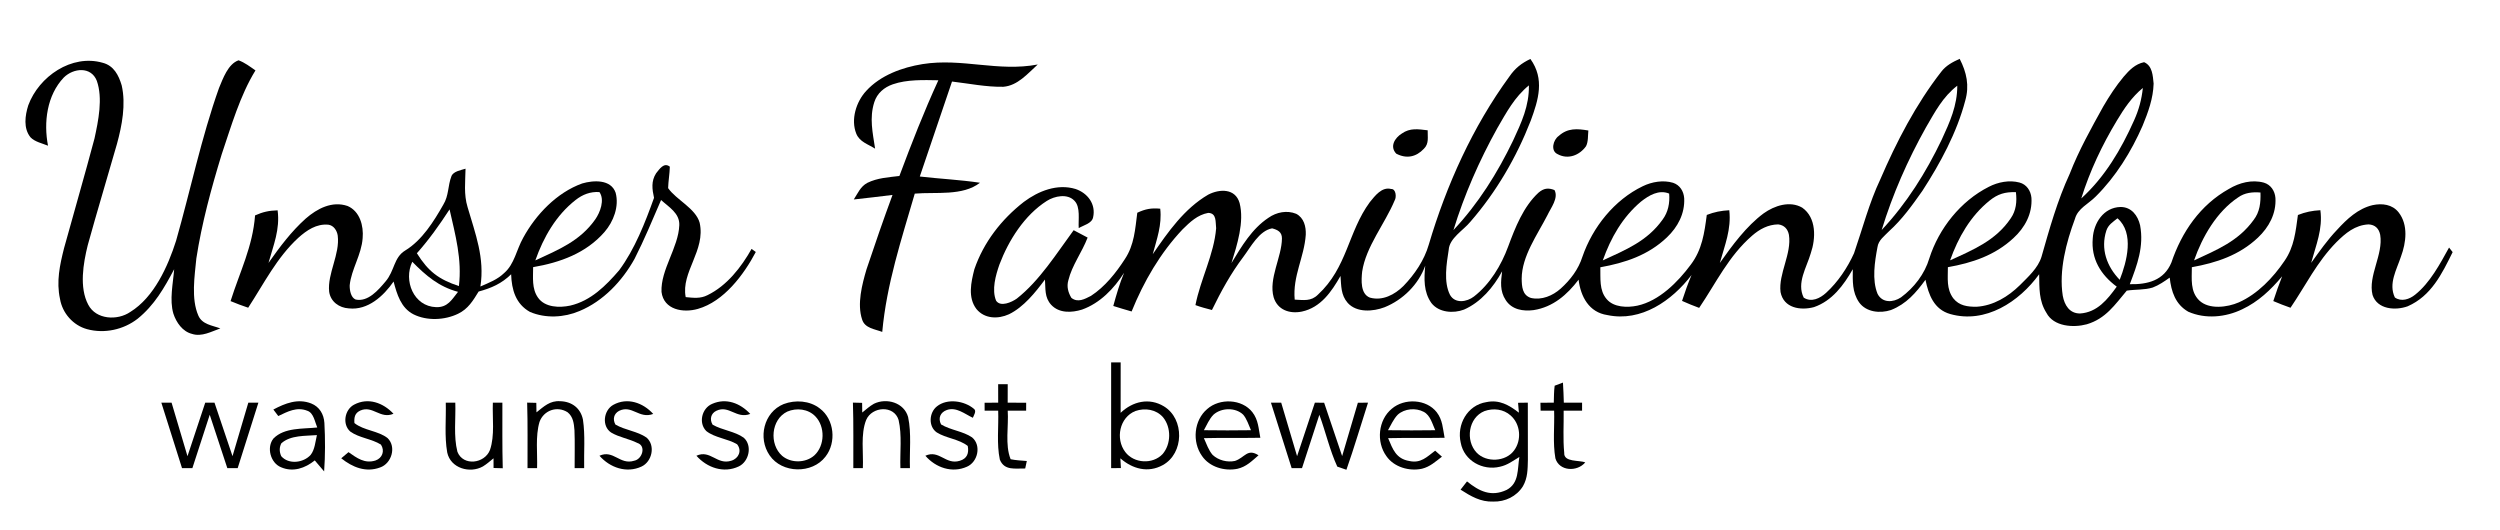 <?xml version="1.0" encoding="UTF-8" standalone="no"?>
<!DOCTYPE svg PUBLIC "-//W3C//DTD SVG 1.1//EN" "http://www.w3.org/Graphics/SVG/1.1/DTD/svg11.dtd">
<svg xmlns="http://www.w3.org/2000/svg" version="1.1" viewBox="0 0 745 158" width="745.0pt" height="158.0pt">
<path d="M 0.00 0.00 L 745.00 0.00 L 745.00 158.00 L 0.00 158.00 L 0.00 0.00 Z" fill="#ffffff" />
<path d="M 30.61 18.71 C 33.91 19.56 35.36 22.41 36.26 25.43 C 37.56 31.07 36.36 37.40 34.85 42.90 C 31.98 52.96 28.93 62.98 26.15 73.06 C 24.81 78.46 23.57 85.67 26.29 90.79 C 28.62 95.28 34.99 95.59 38.83 92.96 C 45.91 88.59 50.04 79.38 52.47 71.75 C 56.75 56.74 60.00 41.02 65.26 26.24 C 66.44 23.43 67.95 19.06 71.09 17.97 C 73.00 18.68 74.47 19.84 76.13 20.98 C 71.49 28.53 68.90 37.63 66.06 46.00 C 62.96 56.12 60.12 66.56 58.51 77.02 C 58.00 82.30 56.92 89.04 59.10 94.03 C 60.25 96.71 63.24 96.95 65.66 97.87 C 62.98 98.80 60.11 100.45 57.22 99.50 C 54.40 98.81 52.53 96.09 51.67 93.47 C 50.45 89.36 51.58 84.45 51.90 80.23 C 48.96 85.79 45.99 90.97 41.01 94.99 C 36.80 98.26 31.10 99.50 25.94 98.09 C 21.78 96.96 18.58 93.30 17.88 89.07 C 16.75 83.88 17.82 78.99 19.09 73.95 C 22.09 63.05 25.26 52.19 28.16 41.27 C 29.31 35.97 30.69 29.31 28.85 24.08 C 27.14 19.73 21.89 20.26 19.02 23.09 C 13.97 28.38 12.96 36.48 14.31 43.42 C 12.64 42.74 10.36 42.26 9.09 40.92 C 6.92 38.24 7.46 34.45 8.42 31.40 C 11.57 22.81 21.36 16.04 30.61 18.71 Z" fill="#000000" />
<path d="M 456.06 17.57 C 460.36 23.56 458.46 29.73 456.14 36.01 C 451.90 46.90 445.85 57.28 438.16 66.10 C 436.05 68.67 431.92 70.97 431.71 74.47 C 431.07 78.57 430.15 84.03 432.10 87.87 C 433.61 90.57 437.14 89.99 439.24 88.36 C 444.00 84.68 447.39 79.04 449.44 73.45 C 451.53 67.81 453.96 61.59 458.47 57.42 C 460.02 56.10 461.35 55.89 463.24 56.64 C 464.52 59.01 462.12 61.99 461.14 64.11 C 458.14 69.96 453.49 76.34 453.46 83.05 C 453.50 85.37 453.62 87.95 456.22 88.79 C 459.43 89.51 462.69 88.14 465.08 86.01 C 467.98 83.40 470.37 80.27 471.56 76.51 C 474.59 67.71 481.08 59.56 489.55 55.49 C 492.26 54.17 495.65 53.59 498.57 54.47 C 500.62 55.15 501.74 56.99 501.89 59.08 C 502.11 63.64 499.99 67.65 496.75 70.73 C 491.20 76.03 484.31 78.32 476.90 79.65 C 476.99 82.87 476.51 86.50 478.78 89.13 C 480.89 91.65 484.97 91.71 487.92 91.09 C 494.42 89.69 500.02 84.04 503.85 78.87 C 507.22 74.43 507.92 69.41 508.62 64.05 C 510.88 63.17 512.90 62.78 515.33 62.65 C 515.96 68.36 514.00 73.00 512.51 78.36 C 516.19 73.16 520.41 67.39 525.58 63.57 C 528.80 61.27 533.39 59.75 537.06 61.88 C 541.35 64.89 541.13 71.06 539.60 75.50 C 538.38 79.71 535.33 84.32 537.51 88.70 C 539.81 90.18 542.38 88.91 544.18 87.26 C 547.69 84.06 550.55 79.79 552.50 75.47 C 554.98 68.32 557.02 60.41 560.33 53.45 C 565.16 42.23 570.95 31.07 578.47 21.41 C 579.91 19.51 581.86 18.50 583.98 17.53 C 586.06 21.56 586.92 25.52 585.64 30.00 C 583.13 39.54 578.20 48.65 572.86 56.89 C 569.82 61.20 566.85 65.37 562.92 68.92 C 561.53 70.38 559.77 71.56 559.48 73.68 C 558.67 78.00 557.81 83.39 559.51 87.56 C 560.94 90.36 564.17 90.17 566.49 88.62 C 570.37 85.76 573.57 81.64 574.94 76.98 C 577.80 68.06 584.26 59.92 592.67 55.67 C 595.40 54.25 598.80 53.59 601.80 54.39 C 603.92 54.94 605.18 56.85 605.37 58.96 C 605.67 63.70 603.41 67.84 600.00 70.96 C 594.50 76.08 587.74 78.34 580.47 79.62 C 580.48 82.92 579.99 86.08 582.08 88.90 C 583.84 91.13 586.37 91.44 589.04 91.41 C 594.04 91.10 598.44 88.40 601.94 84.97 C 604.36 82.52 607.32 79.91 608.36 76.54 C 610.76 68.14 613.09 59.77 616.77 51.81 C 619.49 44.80 623.14 38.30 626.77 31.74 C 628.58 28.64 630.56 25.60 632.86 22.85 C 634.57 20.87 636.27 19.10 638.94 18.53 C 641.45 19.62 641.53 22.55 641.78 24.91 C 641.65 29.34 640.15 33.45 638.48 37.50 C 635.12 45.18 630.51 52.63 624.54 58.55 C 622.34 60.79 619.19 62.10 618.34 65.21 C 615.72 72.25 613.53 80.61 614.70 88.12 C 615.22 90.91 616.69 93.42 619.85 93.42 C 624.97 93.09 628.02 89.25 630.79 85.42 C 626.03 81.92 623.10 77.13 623.64 71.04 C 623.91 66.41 626.89 61.80 631.93 61.68 C 635.18 61.68 637.07 64.22 637.75 67.13 C 638.93 73.45 636.89 78.93 634.68 84.69 C 640.00 84.80 644.84 83.59 647.07 78.25 C 650.16 69.10 655.67 61.07 664.23 56.29 C 667.34 54.44 671.07 53.45 674.64 54.43 C 676.71 55.04 677.92 56.91 678.08 59.00 C 678.35 63.66 676.15 67.71 672.85 70.83 C 667.32 76.04 660.52 78.31 653.17 79.63 C 653.17 83.11 652.63 86.87 655.38 89.54 C 658.30 92.32 663.77 91.59 667.16 90.11 C 672.74 87.64 677.41 82.74 680.78 77.75 C 683.69 73.55 684.10 68.98 684.78 64.07 C 687.02 63.18 689.05 62.77 691.47 62.64 C 692.24 68.24 690.16 73.03 688.73 78.33 C 691.19 74.93 693.55 71.51 696.46 68.47 C 699.40 65.26 702.69 62.16 707.05 61.13 C 709.88 60.53 712.92 60.89 714.80 63.30 C 717.71 67.03 717.03 72.29 715.49 76.45 C 714.21 80.37 711.70 84.51 713.67 88.65 C 715.62 90.02 718.03 89.18 719.72 87.81 C 724.14 84.30 727.13 78.63 729.82 73.77 C 730.18 74.23 730.54 74.68 730.89 75.13 C 727.68 81.63 724.52 88.19 717.48 91.28 C 713.82 92.60 708.43 92.22 707.02 87.90 C 705.61 82.23 710.27 75.88 709.30 69.98 C 708.93 68.12 707.79 66.97 705.84 66.87 C 701.80 67.07 698.97 69.47 696.23 72.19 C 690.40 78.14 687.18 84.93 682.57 91.71 C 680.84 91.10 679.13 90.45 677.44 89.72 C 678.24 87.23 679.12 84.78 680.08 82.34 C 676.70 86.37 672.98 89.91 668.17 92.17 C 663.22 94.56 657.20 95.14 652.10 92.89 C 648.27 90.69 647.04 86.90 646.57 82.73 C 645.00 83.84 643.33 85.00 641.52 85.68 C 639.10 86.45 636.20 86.22 633.78 86.61 C 630.20 90.85 627.52 94.96 621.85 96.64 C 617.89 97.71 611.99 97.35 609.83 93.22 C 607.55 89.61 607.74 85.83 607.67 81.72 C 601.74 89.93 591.64 96.56 581.16 93.58 C 576.32 92.21 574.71 87.84 573.79 83.37 C 570.98 87.23 568.08 90.60 563.50 92.39 C 560.28 93.46 556.09 93.05 553.99 90.07 C 551.91 87.01 552.12 83.77 552.13 80.22 C 549.42 84.99 545.95 89.67 540.57 91.52 C 536.54 92.60 531.52 91.82 530.60 87.03 C 529.94 81.58 533.98 75.61 533.10 69.98 C 532.77 68.25 531.70 67.08 529.90 66.87 C 526.89 66.92 524.37 68.28 522.15 70.21 C 515.09 76.35 511.48 84.18 506.35 91.75 C 504.62 91.11 502.93 90.43 501.25 89.67 C 502.09 87.06 503.02 84.48 504.08 81.95 C 498.26 89.60 489.06 96.03 478.99 93.89 C 473.52 93.08 471.04 88.40 470.42 83.34 C 467.01 87.84 462.79 91.51 457.03 92.41 C 453.90 92.82 450.54 92.29 448.71 89.44 C 446.91 86.72 447.25 83.92 447.63 80.85 C 445.04 85.59 441.31 90.05 436.27 92.26 C 433.11 93.47 428.78 93.16 426.56 90.31 C 424.19 86.99 424.36 83.05 424.72 79.17 C 422.73 84.76 418.08 89.36 412.60 91.56 C 409.19 92.86 404.32 93.24 401.63 90.28 C 399.54 87.89 399.71 85.20 399.47 82.23 C 396.81 86.91 393.58 91.65 387.95 92.85 C 384.32 93.59 380.71 92.38 379.55 88.60 C 377.98 83.06 381.98 76.60 382.02 71.05 C 382.03 69.13 380.74 68.48 379.09 68.05 C 375.22 68.74 372.71 73.63 370.53 76.53 C 366.78 81.50 363.88 86.80 361.16 92.38 C 359.50 91.94 357.85 91.53 356.24 90.92 C 357.73 83.29 361.79 75.76 362.41 68.03 C 362.18 66.13 362.62 63.52 360.05 63.44 C 356.85 64.03 354.63 66.16 352.40 68.36 C 345.74 75.42 340.86 83.86 337.22 92.82 C 335.39 92.29 333.57 91.76 331.76 91.18 C 332.68 87.83 333.64 84.50 334.98 81.29 C 331.98 86.01 327.80 90.35 322.44 92.26 C 319.36 93.22 315.62 93.39 313.25 90.83 C 311.23 88.62 311.60 86.08 311.40 83.30 C 308.55 87.13 305.04 91.53 300.67 93.65 C 297.40 95.14 293.38 95.03 290.98 92.09 C 288.35 88.65 289.38 84.08 290.36 80.24 C 293.12 72.19 298.43 65.37 305.10 60.17 C 309.46 56.91 315.08 54.67 320.52 56.32 C 324.16 57.55 326.64 60.88 325.74 64.79 C 325.37 66.60 322.88 67.12 321.46 67.98 C 321.28 65.51 322.05 61.73 320.19 59.83 C 318.10 57.60 314.25 58.41 311.94 59.88 C 305.30 64.11 300.57 71.59 297.83 78.83 C 296.71 82.04 295.48 86.35 296.84 89.61 C 298.15 91.58 301.51 90.05 303.01 88.98 C 309.80 83.64 314.86 75.52 319.95 68.60 C 321.35 69.31 322.73 70.04 324.11 70.80 C 322.46 75.14 319.44 79.07 318.36 83.56 C 317.83 85.39 318.31 87.17 319.27 88.76 C 321.18 90.29 323.23 89.13 325.11 88.17 C 329.26 85.47 332.56 81.32 335.22 77.20 C 338.02 72.99 338.28 68.27 338.91 63.40 C 341.32 62.27 343.08 61.94 345.75 62.19 C 346.29 67.02 344.75 71.19 343.52 75.75 C 348.08 69.11 352.93 62.16 360.04 58.01 C 363.45 56.25 368.13 56.09 369.40 60.50 C 370.85 66.11 368.66 72.99 366.97 78.40 C 369.99 73.43 373.04 68.19 378.00 64.90 C 380.39 63.22 383.51 62.59 386.26 63.71 C 388.58 64.91 389.22 67.53 389.12 69.95 C 388.66 76.71 385.18 82.23 385.82 89.29 C 388.46 89.40 390.67 89.87 392.73 87.82 C 401.50 79.77 401.70 69.09 408.20 60.25 C 409.73 58.38 411.78 55.59 414.56 56.32 C 416.01 56.24 416.21 58.77 415.60 59.74 C 412.73 66.63 407.01 73.53 405.92 80.96 C 405.67 83.43 405.36 87.58 408.23 88.69 C 411.96 89.74 415.63 87.81 418.23 85.22 C 421.56 81.78 424.43 77.55 425.77 72.92 C 431.02 55.19 438.87 37.76 449.81 22.79 C 451.50 20.34 453.38 18.84 456.06 17.57 Z" fill="#000000" />
<path d="M 274.93 19.10 C 286.72 17.23 297.42 21.47 309.25 19.22 C 306.26 21.91 303.28 25.52 299.00 25.86 C 293.91 25.96 288.75 24.89 283.70 24.30 C 280.50 33.74 277.30 43.17 274.10 52.60 C 280.07 53.29 286.09 53.57 292.03 54.46 C 286.90 58.48 278.85 57.16 272.60 57.70 C 268.61 71.41 264.22 84.60 262.91 98.91 C 260.71 98.07 257.68 97.82 256.90 95.18 C 255.37 90.59 256.89 84.77 258.22 80.26 C 260.70 72.84 263.26 65.43 265.97 58.09 C 262.12 58.55 258.29 59.04 254.43 59.44 C 255.66 57.54 256.40 55.61 258.47 54.49 C 261.51 53.00 264.72 52.85 268.02 52.44 C 271.62 42.80 275.33 33.28 279.63 23.92 C 275.24 23.84 270.25 23.66 266.06 25.12 C 263.49 26.00 261.37 27.80 260.54 30.44 C 259.03 35.17 260.07 39.56 260.78 44.30 C 258.67 42.96 256.17 42.30 255.17 39.83 C 253.48 35.63 255.13 30.34 258.12 27.10 C 262.37 22.43 268.83 20.09 274.93 19.10 Z" fill="#000000" />
<path d="M 583.27 25.54 C 583.29 31.44 581.04 36.39 578.63 41.62 C 573.93 51.43 568.19 60.59 560.74 68.54 C 563.99 57.91 568.49 47.69 573.92 37.99 C 576.63 33.35 578.92 28.88 583.27 25.54 Z" fill="#ffffff" />
<path d="M 455.61 25.44 C 455.73 31.52 453.39 36.53 450.90 41.89 C 446.23 51.58 440.52 60.70 433.13 68.56 C 436.37 58.00 440.83 47.85 446.19 38.20 C 448.94 33.48 451.29 28.98 455.61 25.44 Z" fill="#ffffff" />
<path d="M 638.57 26.21 C 638.20 29.70 637.38 32.70 635.95 35.89 C 632.09 44.53 627.28 52.71 620.22 59.13 C 622.77 50.96 626.44 43.20 630.86 35.88 C 633.01 32.30 635.30 28.89 638.57 26.21 Z" fill="#ffffff" />
<path d="M 425.45 38.83 C 425.39 40.84 425.92 42.76 424.32 44.33 C 422.01 46.80 419.13 47.39 416.08 45.79 C 414.06 43.66 415.65 41.10 417.73 39.80 C 420.21 38.05 422.64 38.50 425.45 38.83 Z" fill="#000000" />
<path d="M 473.33 38.89 C 473.17 40.39 473.34 42.23 472.63 43.58 C 470.68 46.30 467.25 47.64 464.14 45.92 C 461.99 44.92 462.85 41.66 464.50 40.51 C 467.17 38.10 470.01 38.33 473.33 38.89 Z" fill="#000000" />
<path d="M 199.61 49.67 C 199.56 51.82 199.16 53.93 199.10 56.06 C 201.51 59.54 207.32 62.10 208.50 66.39 C 210.34 74.64 202.88 81.10 204.34 88.54 C 206.63 88.76 208.72 89.05 210.85 87.95 C 216.61 85.14 220.89 79.65 223.97 74.17 C 224.39 74.48 224.81 74.78 225.23 75.09 C 221.64 81.89 215.70 89.85 207.97 92.05 C 203.60 93.31 197.79 92.34 197.13 86.99 C 196.84 80.37 202.18 73.78 202.43 67.10 C 202.58 63.53 199.30 61.71 197.00 59.60 C 194.44 65.51 192.02 71.40 189.09 77.15 C 185.41 83.76 179.78 89.74 172.71 92.68 C 168.10 94.65 162.58 94.93 157.94 92.96 C 153.68 90.59 152.47 86.34 152.32 81.73 C 149.51 84.50 146.39 85.87 142.63 86.88 C 140.97 89.59 139.49 92.07 136.51 93.50 C 132.53 95.43 127.21 95.67 123.22 93.67 C 119.47 91.75 118.29 87.67 117.29 83.90 C 114.28 88.23 109.63 92.52 103.95 91.90 C 101.07 91.73 98.51 89.91 98.09 86.93 C 97.51 81.56 101.36 75.75 100.64 70.19 C 100.42 68.71 99.44 67.17 97.85 66.96 C 94.30 66.63 91.41 68.62 88.89 70.87 C 82.47 76.79 78.70 84.43 73.96 91.70 C 72.18 91.10 70.44 90.46 68.71 89.73 C 71.49 80.92 75.30 73.52 76.01 64.19 C 78.31 63.16 80.20 62.74 82.73 62.68 C 83.48 68.39 81.50 73.00 80.01 78.35 C 83.36 73.61 86.76 69.03 91.10 65.14 C 94.52 62.16 98.98 59.80 103.59 61.39 C 107.25 62.97 108.39 67.30 108.07 70.95 C 107.73 75.91 104.70 80.23 104.21 84.99 C 104.17 86.37 104.51 88.66 105.98 89.26 C 109.66 90.05 112.73 86.44 114.85 83.93 C 117.64 80.70 117.29 76.73 120.77 74.64 C 125.76 71.61 129.28 65.98 132.10 61.00 C 133.78 58.29 133.42 55.37 134.53 52.50 C 135.10 51.04 137.41 50.70 138.73 50.27 C 138.67 54.20 138.17 57.88 139.34 61.73 C 141.66 69.69 144.49 76.87 143.16 85.38 C 145.76 84.22 148.19 83.35 150.27 81.34 C 153.31 78.69 153.86 74.52 155.91 70.86 C 159.69 63.93 165.93 57.38 173.49 54.67 C 176.82 53.69 182.06 53.37 183.46 57.44 C 184.55 61.51 182.83 66.04 180.13 69.15 C 174.64 75.45 166.91 78.24 158.87 79.61 C 158.88 82.73 158.43 85.99 160.32 88.69 C 162.40 91.66 166.72 91.75 169.92 91.07 C 176.06 89.65 180.54 85.15 184.51 80.54 C 189.18 74.24 192.27 66.29 194.90 58.96 C 194.34 56.37 194.00 54.01 195.51 51.65 C 196.52 50.40 197.85 48.27 199.61 49.67 Z" fill="#000000" />
<path d="M 178.63 57.24 C 180.27 59.54 178.86 63.28 177.38 65.39 C 172.83 71.86 166.41 74.41 159.53 77.60 C 161.95 70.72 165.71 64.13 171.54 59.59 C 173.61 57.96 175.96 57.05 178.63 57.24 Z" fill="#ffffff" />
<path d="M 497.41 57.69 C 497.64 60.47 497.13 63.19 495.44 65.46 C 490.87 71.87 484.49 74.43 477.63 77.60 C 480.01 70.88 483.50 64.72 489.01 60.08 C 491.37 58.23 494.34 56.42 497.41 57.69 Z" fill="#ffffff" />
<path d="M 600.74 57.26 C 601.08 60.06 600.83 62.76 599.16 65.12 C 594.73 71.68 588.03 74.43 581.13 77.58 C 583.52 70.81 587.18 64.41 592.82 59.84 C 595.35 57.79 597.49 57.17 600.74 57.26 Z" fill="#ffffff" />
<path d="M 673.62 57.37 C 673.72 60.35 673.44 63.16 671.56 65.58 C 666.97 71.91 660.64 74.44 653.83 77.60 C 656.29 70.54 660.60 63.08 666.93 58.85 C 668.95 57.40 671.21 57.18 673.62 57.37 Z" fill="#ffffff" />
<path d="M 133.97 62.40 C 135.70 70.05 137.72 77.29 136.75 85.25 C 130.69 83.24 127.62 80.88 124.23 75.47 C 127.89 71.36 130.97 67.00 133.97 62.40 Z" fill="#ffffff" />
<path d="M 631.01 65.05 C 636.09 69.46 633.80 78.00 631.67 83.38 C 627.81 79.40 625.93 74.17 627.69 68.72 C 628.27 66.96 629.64 66.17 631.01 65.05 Z" fill="#ffffff" />
<path d="M 122.86 78.01 C 126.92 82.14 130.75 85.43 136.49 86.97 C 134.62 89.31 133.41 91.65 129.96 91.53 C 123.26 91.32 120.17 83.61 122.86 78.01 Z" fill="#ffffff" />
<path d="M 331.12 108.00 C 332.07 108.00 333.01 108.00 333.96 108.00 C 333.96 113.01 333.97 118.01 333.95 123.02 C 337.53 119.61 342.46 118.42 346.86 121.10 C 353.03 124.86 352.87 135.10 346.51 138.60 C 342.11 141.02 337.48 139.75 333.87 136.58 L 334.03 139.48 C 333.06 139.49 332.09 139.50 331.12 139.51 C 331.12 129.01 331.12 118.50 331.12 108.00 Z" fill="#000000" />
<path d="M 463.29 114.94 C 464.11 114.61 464.93 114.30 465.76 114.01 C 465.89 116.01 465.96 118.00 466.02 120.00 C 467.83 120.00 469.65 120.00 471.46 120.00 L 471.46 122.37 C 469.63 122.38 467.80 122.38 465.97 122.38 C 466.03 126.55 465.73 130.79 466.14 134.95 C 465.95 137.81 470.69 137.06 472.40 137.80 C 469.99 140.68 464.66 140.45 463.51 136.59 C 462.70 131.97 463.28 127.06 463.13 122.37 C 461.78 122.38 460.44 122.38 459.10 122.38 C 459.08 121.60 459.06 120.81 459.05 120.02 C 460.38 120.01 461.70 120.00 463.03 119.99 C 463.09 118.31 463.06 116.60 463.29 114.94 Z" fill="#000000" />
<path d="M 297.45 114.50 L 300.30 114.50 C 300.29 116.33 300.29 118.16 300.29 120.00 C 302.13 120.00 303.97 120.00 305.80 120.01 L 305.79 122.38 C 303.96 122.38 302.13 122.38 300.30 122.37 C 300.62 126.97 299.43 132.57 301.17 136.85 C 302.75 137.18 304.36 137.24 305.99 137.38 C 305.83 138.12 305.67 138.86 305.51 139.61 C 302.58 139.54 299.31 140.34 297.95 136.96 C 296.96 132.28 297.63 127.17 297.46 122.38 C 296.12 122.38 294.77 122.38 293.42 122.37 L 293.41 120.01 C 294.76 120.00 296.11 120.00 297.46 120.00 C 297.46 118.16 297.45 116.33 297.45 114.50 Z" fill="#000000" />
<path d="M 48.08 120.00 C 49.09 120.00 50.11 120.00 51.13 120.00 C 52.71 125.32 54.29 130.63 55.87 135.95 C 57.64 130.63 59.40 125.31 61.16 120.00 C 62.08 120.00 63.00 120.00 63.92 120.00 C 65.71 125.31 67.50 130.63 69.29 135.94 C 70.86 130.63 72.43 125.31 74.00 120.00 C 75.00 120.00 76.00 120.00 77.00 120.00 C 74.95 126.50 72.89 133.00 70.83 139.50 C 69.80 139.50 68.77 139.50 67.74 139.50 C 65.99 134.20 64.25 128.89 62.50 123.60 C 60.77 128.90 59.05 134.20 57.33 139.50 C 56.30 139.50 55.27 139.50 54.24 139.50 C 52.19 133.00 50.13 126.50 48.08 120.00 Z" fill="#000000" />
<path d="M 92.74 120.23 C 95.21 121.21 96.51 123.45 96.67 126.04 C 96.93 130.78 96.93 135.75 96.59 140.48 C 95.67 139.38 94.75 138.28 93.80 137.20 C 90.93 139.53 87.31 140.79 83.75 139.24 C 80.58 137.96 79.36 133.27 81.51 130.65 C 84.80 127.35 90.24 127.86 94.54 127.39 C 93.83 125.76 93.48 123.04 91.59 122.41 C 88.45 121.16 85.71 122.65 82.93 123.98 C 82.44 123.33 81.95 122.68 81.46 122.04 C 84.99 120.17 88.76 118.67 92.74 120.23 Z" fill="#000000" />
<path d="M 117.26 123.30 C 113.32 124.99 111.08 120.73 107.40 122.33 C 105.73 123.09 105.49 124.36 105.62 126.07 C 108.37 128.31 112.77 128.36 115.52 130.57 C 118.18 133.18 116.70 138.12 113.28 139.30 C 109.02 140.89 105.04 139.25 101.69 136.57 C 102.41 135.96 103.13 135.35 103.85 134.74 C 106.34 136.47 108.66 138.25 111.89 137.23 C 113.96 136.51 114.73 134.35 113.52 132.49 C 110.75 130.75 107.02 130.51 104.38 128.60 C 101.94 126.45 102.69 122.06 105.53 120.58 C 109.72 118.36 114.20 120.03 117.26 123.30 Z" fill="#000000" />
<path d="M 132.84 120.00 C 133.78 120.00 134.73 120.00 135.68 120.00 C 135.85 124.77 135.12 129.99 136.31 134.63 C 138.01 139.00 144.45 138.18 146.02 134.07 C 147.49 129.76 146.69 124.52 146.87 120.00 C 147.82 120.00 148.76 120.00 149.71 120.00 C 149.73 126.52 149.64 133.03 149.82 139.54 C 148.90 139.51 147.99 139.49 147.08 139.46 C 147.08 138.50 147.07 137.54 147.07 136.57 C 146.06 137.40 145.03 138.31 143.92 138.99 C 140.03 141.19 134.26 139.55 133.27 134.83 C 132.42 130.01 132.97 124.89 132.84 120.00 Z" fill="#000000" />
<path d="M 157.09 119.98 C 158.00 120.00 158.91 120.02 159.82 120.05 L 159.87 122.88 C 162.09 121.13 163.88 119.34 166.95 119.56 C 170.41 119.65 173.03 121.63 173.72 125.05 C 174.43 129.78 173.97 134.72 174.08 139.50 L 171.24 139.50 C 171.22 135.74 171.35 131.97 171.19 128.21 C 171.03 126.22 170.82 124.19 169.14 122.85 C 166.01 120.87 162.03 122.26 160.77 125.74 C 159.51 130.04 160.20 135.04 160.05 139.50 C 159.10 139.50 158.15 139.50 157.20 139.51 C 157.18 133.00 157.29 126.48 157.09 119.98 Z" fill="#000000" />
<path d="M 194.66 123.35 C 190.46 124.95 188.33 120.54 184.48 122.44 C 182.89 123.31 182.54 124.96 183.39 126.51 C 186.25 128.21 189.98 128.50 192.67 130.40 C 195.39 132.76 194.32 137.58 191.16 139.04 C 186.72 141.10 181.76 139.38 178.64 135.81 C 182.81 133.91 184.71 138.65 188.97 137.30 C 191.40 136.87 192.65 132.85 189.93 132.00 C 187.45 130.75 184.48 130.32 182.11 128.89 C 179.25 126.98 179.86 122.26 182.75 120.65 C 186.94 118.33 191.61 119.99 194.66 123.35 Z" fill="#000000" />
<path d="M 212.20 120.36 C 216.40 118.49 220.60 120.15 223.58 123.35 C 219.45 124.95 217.25 120.60 213.48 122.41 C 211.80 123.21 211.43 125.00 212.35 126.55 C 215.23 128.22 218.98 128.52 221.65 130.45 C 224.26 132.79 223.22 137.55 220.14 139.00 C 215.67 141.12 210.69 139.39 207.53 135.81 C 211.73 133.90 213.64 138.68 217.94 137.29 C 220.14 136.62 221.17 134.28 219.65 132.39 C 216.84 130.71 213.01 130.47 210.47 128.45 C 208.08 126.05 209.13 121.67 212.20 120.36 Z" fill="#000000" />
<path d="M 233.51 120.42 C 236.99 119.09 241.31 119.37 244.30 121.72 C 248.65 124.96 249.30 131.87 246.00 136.07 C 242.05 141.28 233.01 141.13 229.33 135.67 C 225.81 130.56 227.59 122.83 233.51 120.42 Z" fill="#000000" />
<path d="M 254.17 119.98 C 255.08 120.00 256.00 120.03 256.91 120.05 C 256.93 121.01 256.94 121.97 256.95 122.93 C 258.09 122.00 259.16 121.04 260.43 120.32 C 264.20 118.48 269.43 119.96 270.62 124.29 C 271.66 129.19 271.00 134.51 271.16 139.50 L 268.32 139.50 C 268.15 134.81 268.84 129.73 267.78 125.15 C 266.40 120.64 259.85 121.11 258.12 125.14 C 256.41 129.43 257.35 134.93 257.13 139.50 C 256.18 139.50 255.24 139.50 254.29 139.51 C 254.26 133.00 254.38 126.48 254.17 119.98 Z" fill="#000000" />
<path d="M 290.26 121.86 C 291.08 122.50 290.18 123.78 289.91 124.50 C 287.52 123.39 284.98 121.19 282.18 122.17 C 280.21 122.86 279.48 124.61 280.44 126.48 C 283.28 128.20 286.99 128.49 289.69 130.35 C 292.50 132.71 291.41 137.65 288.17 139.07 C 283.75 141.07 278.84 139.38 275.76 135.81 C 279.91 133.91 281.78 138.62 286.00 137.32 C 288.20 136.68 288.80 135.04 288.39 132.90 C 285.83 130.85 281.90 130.60 279.15 128.86 C 276.59 127.09 276.86 122.94 279.20 121.10 C 282.27 118.64 287.39 119.41 290.26 121.86 Z" fill="#000000" />
<path d="M 373.20 122.82 C 375.01 125.15 375.03 127.67 375.58 130.46 C 369.98 130.56 364.37 130.43 358.76 130.57 C 359.51 132.23 360.16 134.18 361.36 135.56 C 363.08 137.17 365.72 137.85 368.01 137.36 C 370.99 136.36 371.70 133.53 375.04 135.68 C 373.04 137.39 371.41 139.10 368.75 139.70 C 364.94 140.48 360.44 139.19 358.19 135.87 C 355.20 131.67 355.77 125.22 359.77 121.87 C 363.47 118.61 370.09 118.85 373.20 122.82 Z" fill="#000000" />
<path d="M 378.74 120.00 C 379.76 120.00 380.78 120.00 381.80 120.00 C 383.37 125.31 384.95 130.63 386.53 135.94 C 388.31 130.63 390.06 125.31 391.83 120.00 C 392.75 120.00 393.67 120.00 394.59 120.01 C 396.37 125.31 398.15 130.62 399.96 135.92 C 401.54 130.62 403.10 125.32 404.65 120.01 C 405.66 120.01 406.67 120.00 407.67 120.00 C 405.52 126.65 403.56 133.39 401.23 139.99 L 398.51 139.05 C 396.26 134.15 395.04 128.69 393.17 123.61 C 391.43 128.90 389.72 134.20 388.00 139.50 C 386.97 139.50 385.94 139.50 384.91 139.50 C 382.86 133.00 380.80 126.50 378.74 120.00 Z" fill="#000000" />
<path d="M 428.15 122.86 C 429.93 125.18 429.95 127.69 430.49 130.46 C 424.88 130.56 419.27 130.44 413.66 130.57 C 415.03 133.84 416.00 136.72 419.99 137.38 C 423.40 138.14 425.21 136.16 427.68 134.30 C 428.35 134.90 429.02 135.49 429.70 136.09 C 427.79 137.55 426.15 139.09 423.75 139.68 C 419.96 140.51 415.40 139.21 413.14 135.92 C 410.08 131.71 410.68 125.16 414.75 121.81 C 418.49 118.60 425.06 118.88 428.15 122.86 Z" fill="#000000" />
<path d="M 442.95 119.83 C 446.80 119.02 449.72 120.73 452.63 122.98 C 452.54 122.00 452.46 121.01 452.38 120.03 L 455.29 119.99 C 455.28 125.67 455.31 131.34 455.31 137.02 C 455.24 139.81 455.27 142.41 453.83 144.91 C 451.93 147.94 448.54 149.57 444.98 149.47 C 441.19 149.61 438.31 147.87 435.25 145.92 C 435.89 145.10 436.53 144.28 437.17 143.46 C 440.80 146.40 444.35 148.16 448.98 145.99 C 452.76 143.98 452.16 139.81 452.77 136.18 C 450.82 137.34 449.23 138.61 446.97 139.09 C 441.84 140.33 436.29 137.29 435.30 131.95 C 434.04 126.53 437.27 120.71 442.95 119.83 Z" fill="#000000" />
<path d="M 234.60 122.66 C 237.37 121.47 240.81 121.84 242.96 124.06 C 245.94 127.13 245.84 132.78 242.68 135.70 C 240.11 138.01 235.72 138.08 233.08 135.84 C 229.17 132.40 229.75 124.99 234.60 122.66 Z" fill="#ffffff" />
<path d="M 338.36 122.48 C 341.23 121.49 344.53 121.99 346.59 124.35 C 349.08 127.40 349.02 132.35 346.44 135.33 C 343.49 138.44 337.91 138.12 335.33 134.70 C 332.34 130.77 333.59 124.37 338.36 122.48 Z" fill="#ffffff" />
<path d="M 370.46 123.56 C 371.55 124.83 372.12 126.68 372.79 128.20 C 368.11 128.27 363.43 128.27 358.76 128.20 C 359.61 126.68 360.36 124.86 361.59 123.60 C 363.91 121.48 368.15 121.34 370.46 123.56 Z" fill="#ffffff" />
<path d="M 424.25 122.72 C 426.24 123.74 426.84 126.32 427.70 128.20 C 423.01 128.27 418.31 128.27 413.62 128.20 C 414.51 126.66 415.29 124.83 416.55 123.56 C 418.57 121.75 421.89 121.47 424.25 122.72 Z" fill="#ffffff" />
<path d="M 442.36 122.51 C 445.02 121.56 448.03 121.89 450.18 123.82 C 453.12 126.40 453.52 131.14 451.18 134.25 C 448.70 137.64 442.94 137.90 440.06 134.91 C 436.62 131.31 437.55 124.46 442.36 122.51 Z" fill="#ffffff" />
<path d="M 94.44 129.66 C 93.99 131.53 93.82 134.01 92.58 135.55 C 90.45 137.94 86.02 138.51 83.80 135.93 C 83.21 134.58 83.22 133.30 83.84 132.10 C 86.63 129.63 90.96 129.95 94.44 129.66 Z" fill="#ffffff" />
</svg>